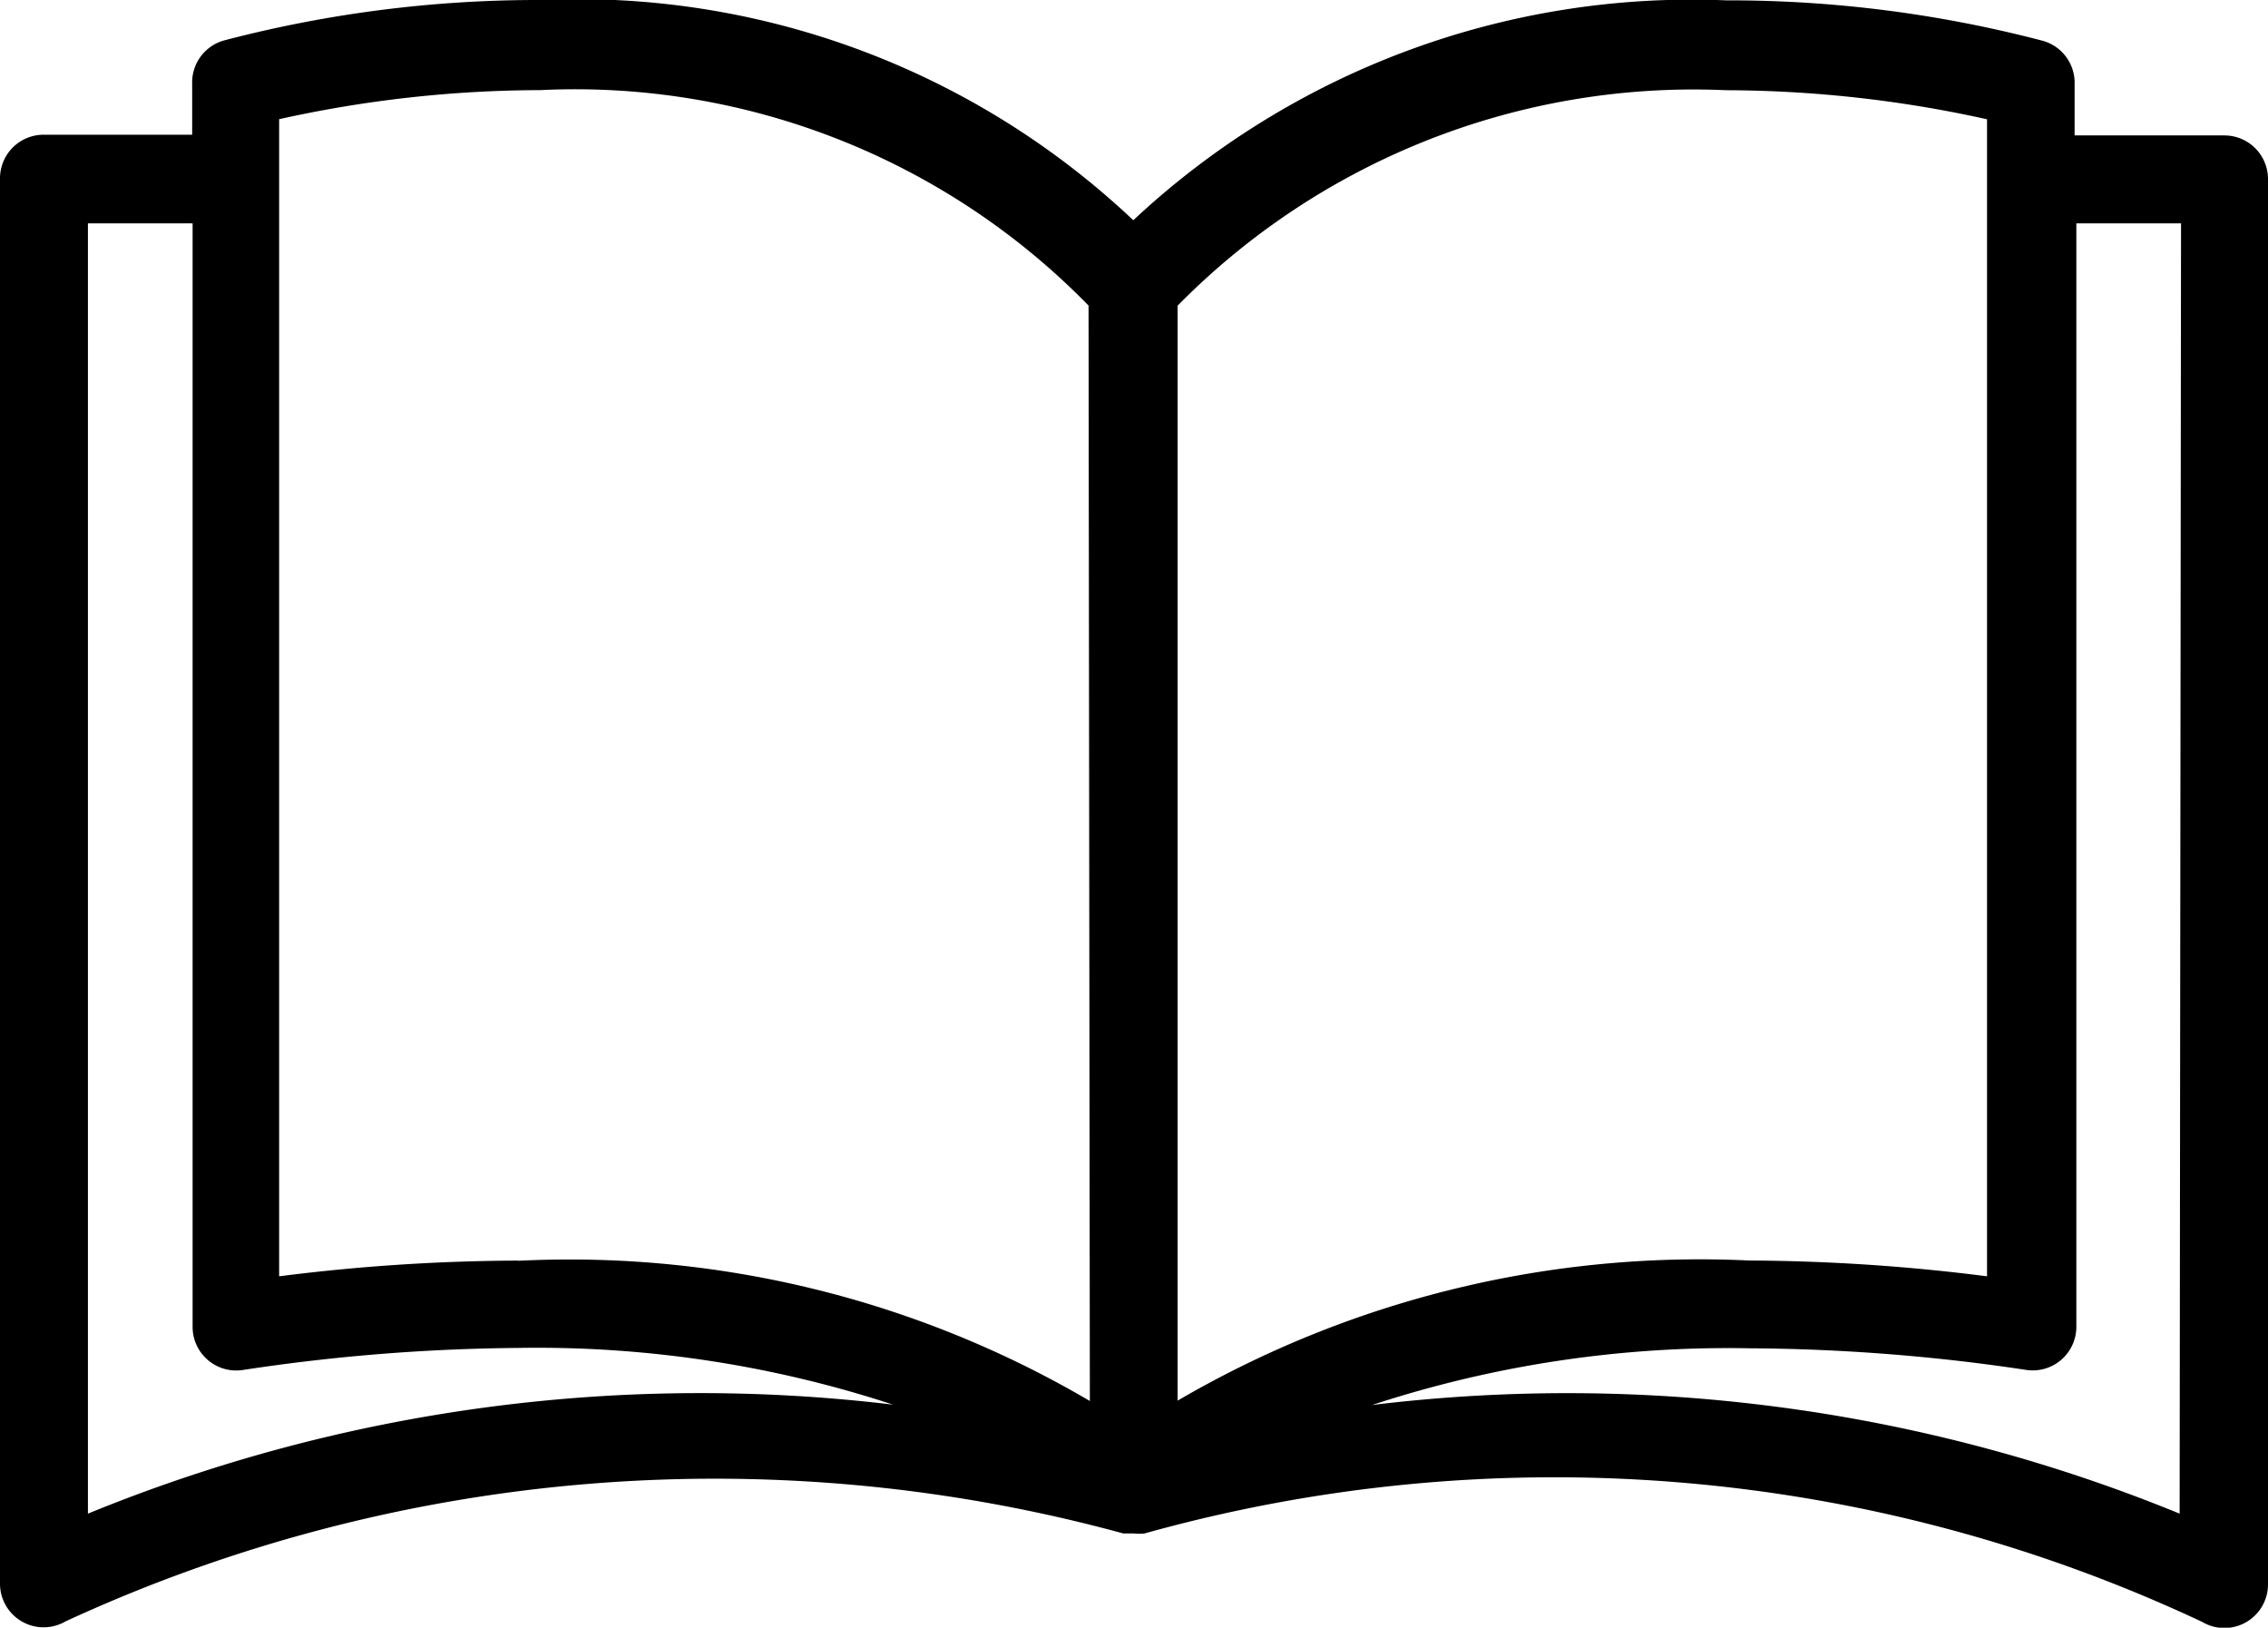 <svg xmlns="http://www.w3.org/2000/svg" width="26" height="18.654" viewBox="0 0 26 18.654">
  <g id="chapter-icon" transform="translate(0 -3.673)">
    <g id="Group_201" data-name="Group 201">
      <path id="Path_167" data-name="Path 167" d="M25.5,5.225H23.783V4.641a.5.5,0,0,0-.363-.5,14.2,14.2,0,0,0-3.634-.464,9.372,9.372,0,0,0-6.794,2.52A9.274,9.274,0,0,0,6.2,3.673a14.2,14.2,0,0,0-3.634.464.5.5,0,0,0-.363.5v.58H.5a.5.5,0,0,0-.5.5v16.1a.5.5,0,0,0,.751.438,17.768,17.768,0,0,1,12.126-1.008H13a.5.5,0,0,0,.121,0A17.468,17.468,0,0,1,25.244,22.26.5.5,0,0,0,26,21.826V5.729A.5.5,0,0,0,25.5,5.225ZM1.008,21.02V6.233h1.2v12.64a.5.5,0,0,0,.58.5,22.055,22.055,0,0,1,3.15-.252,13.073,13.073,0,0,1,4.3.65A18.527,18.527,0,0,0,1.008,21.02Zm4.934-2.9A22.174,22.174,0,0,0,3.2,18.3V5.039a13.9,13.9,0,0,1,2.989-.333,8.228,8.228,0,0,1,6.29,2.469l.015,12.554A11.78,11.78,0,0,0,5.942,18.122ZM13.5,7.176a8.3,8.3,0,0,1,6.29-2.469,13.961,13.961,0,0,1,2.989.333V18.3a22.168,22.168,0,0,0-2.726-.181A11.879,11.879,0,0,0,13.5,19.725ZM24.987,21.02a18.531,18.531,0,0,0-9.258-1.245,13.1,13.1,0,0,1,4.324-.65,22.048,22.048,0,0,1,3.17.247.5.5,0,0,0,.58-.5V6.233h1.2Z"/>
    </g>
  </g>
</svg>
